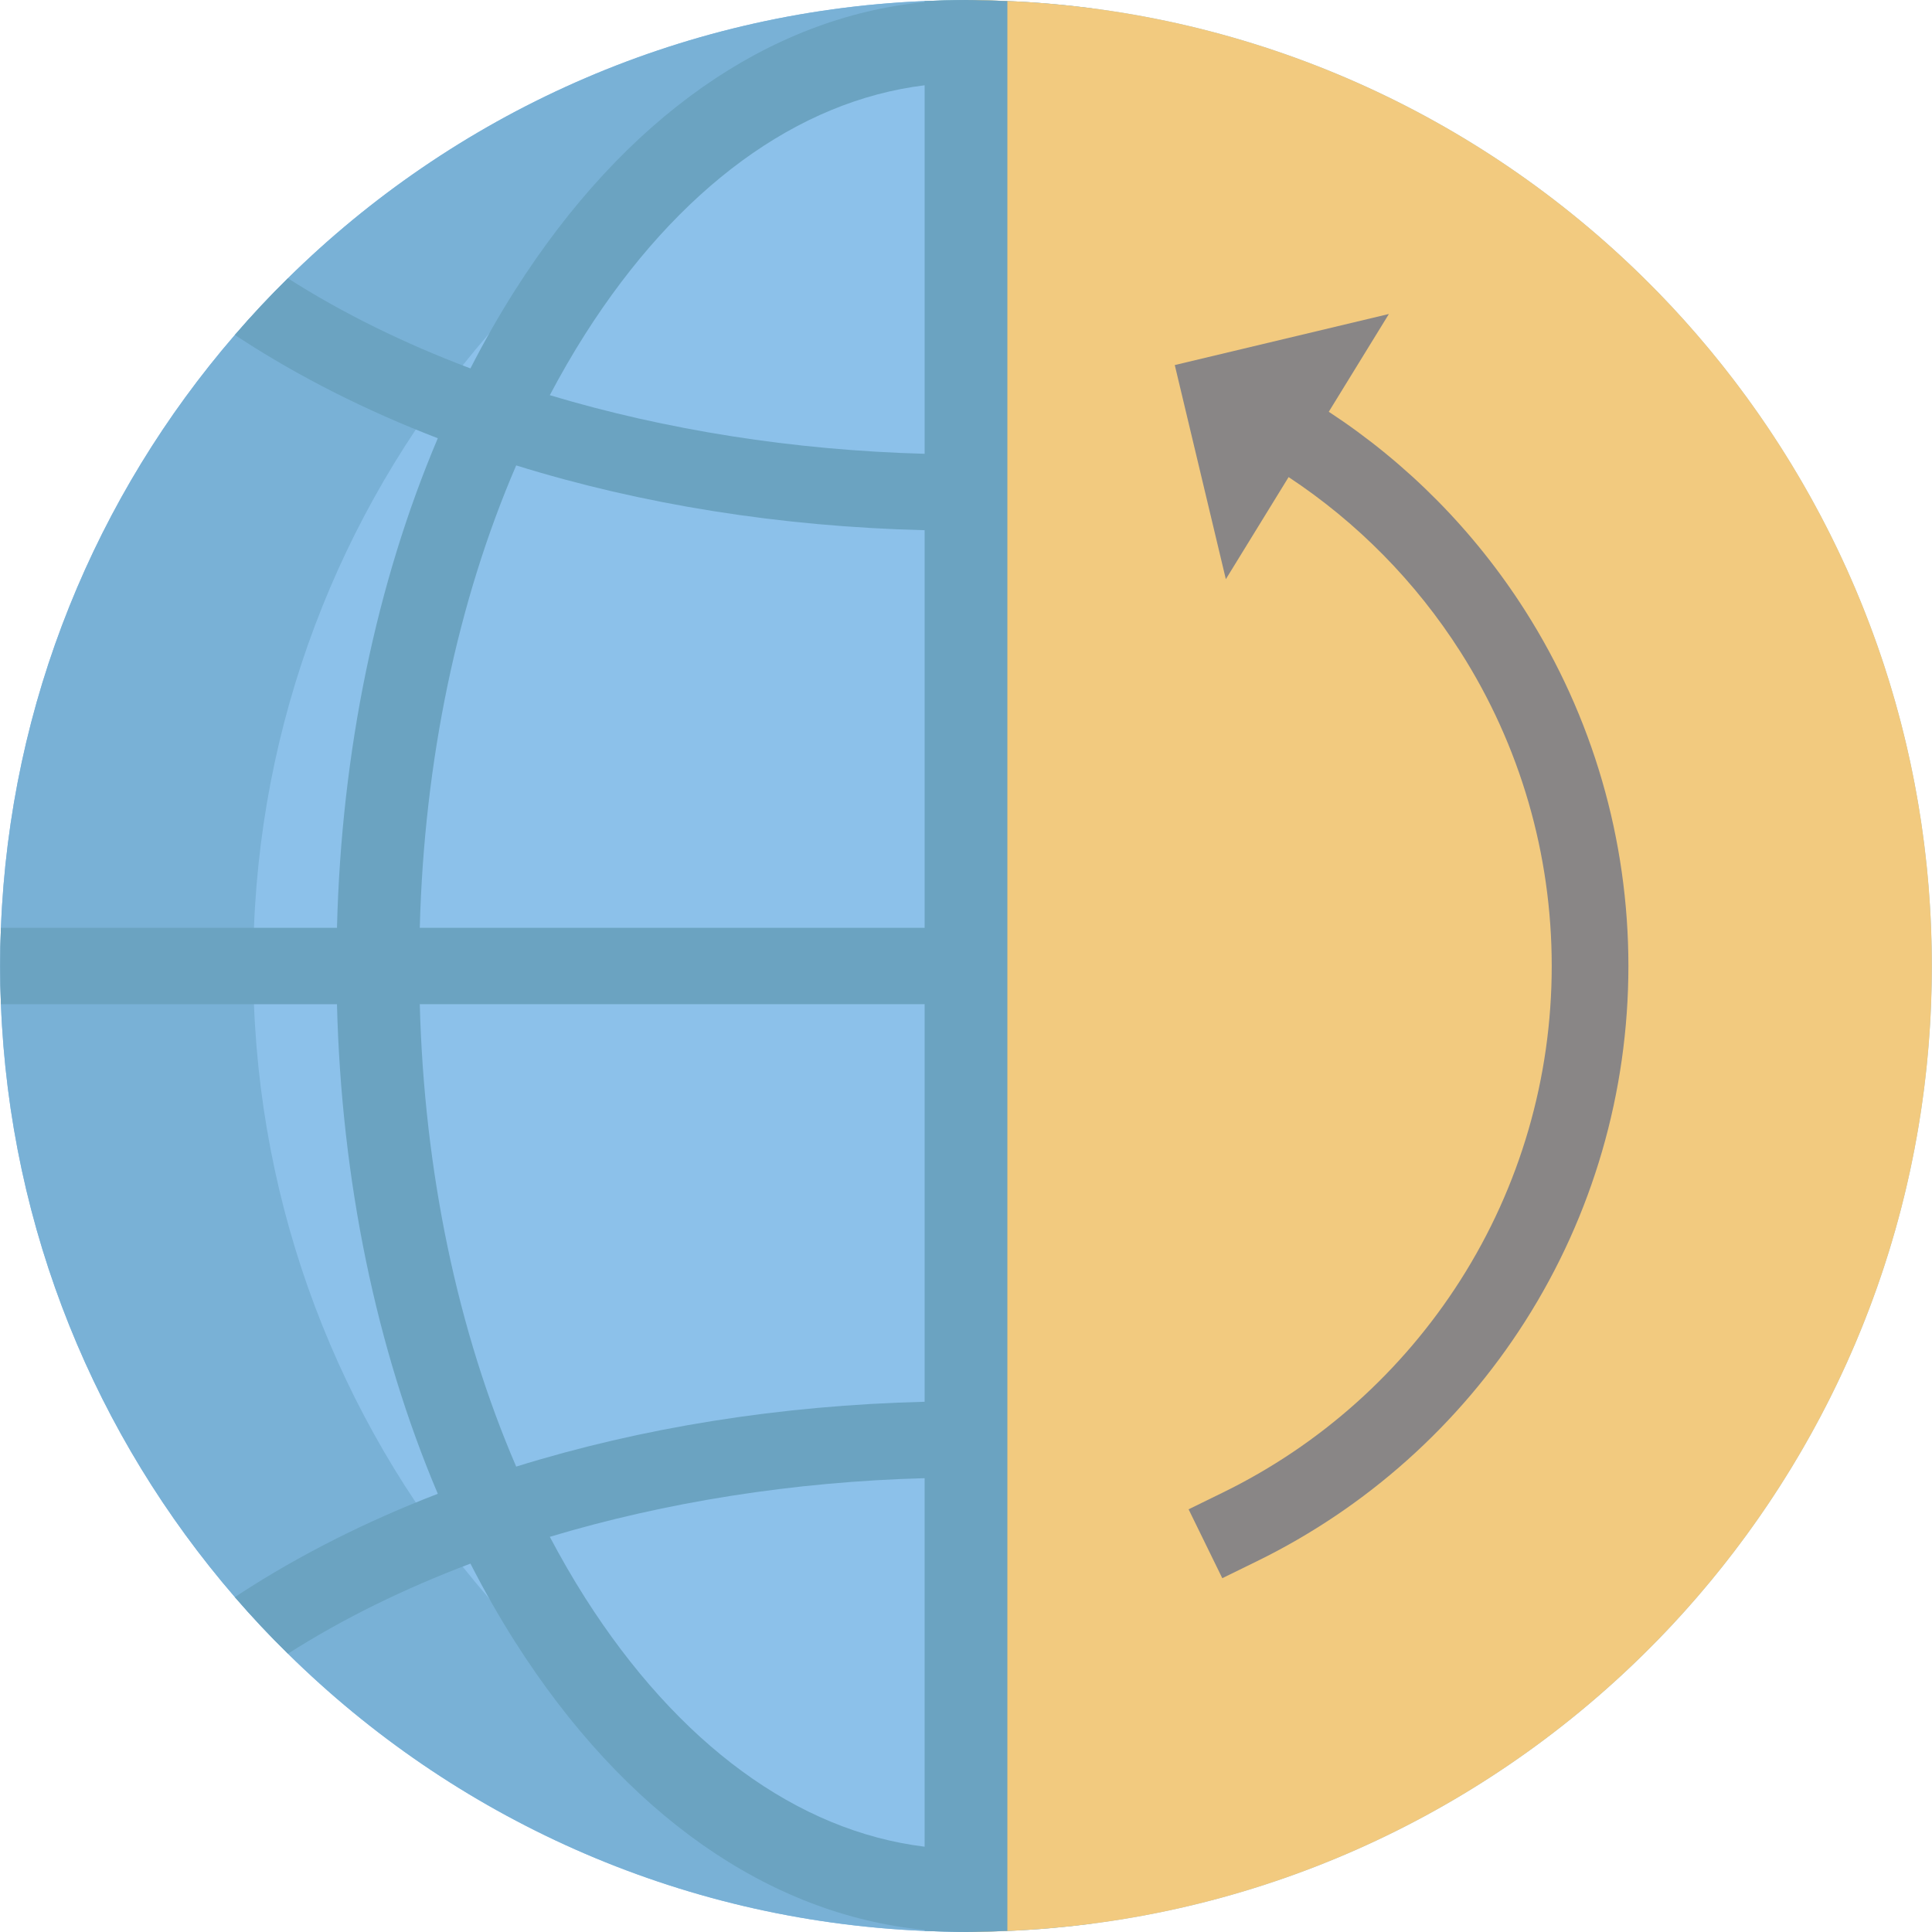 <?xml version="1.0" encoding="iso-8859-1"?>
<!-- Uploaded to: SVG Repo, www.svgrepo.com, Generator: SVG Repo Mixer Tools -->
<svg height="800px" width="800px" version="1.1" id="Layer_1" xmlns="http://www.w3.org/2000/svg" xmlns:xlink="http://www.w3.org/1999/xlink" 
	 viewBox="0 0 512.001 512.001" xml:space="preserve">
<path style="fill:#74C64B;" d="M266.966,0.375v483.673c-3.627,0.152-7.286,0.236-10.963,0.236c-3.677,0-7.336-0.084-10.963-0.236
	V0.375c3.627-0.219,7.286-0.321,10.963-0.321C259.679,0.056,263.34,0.156,266.966,0.375z"/>
<path style="fill:#8CC1EA;" d="M511.947,256.006c0,3.39-0.068,6.763-0.202,10.12c-2.327,59.959-25.299,114.639-62,157.126
	c-4.469,5.194-9.158,10.204-14.049,15.011c-43.784,43.161-103.07,70.686-168.729,73.453c-3.627,0.152-7.286,0.236-10.963,0.236
	c-3.677,0-7.336-0.084-10.963-0.236c-65.66-2.766-124.945-30.292-168.729-73.469c-4.891-4.791-9.58-9.799-14.067-14.993
	C25.543,380.764,2.571,326.084,0.244,266.125c-0.135-3.356-0.202-6.729-0.202-10.12c0-3.39,0.068-6.763,0.202-10.12
	c2.328-59.959,25.299-114.639,62-157.126c4.487-5.194,9.158-10.204,14.049-15.011C120.078,30.571,179.363,3.044,245.04,0.279
	c3.627-0.152,7.286-0.236,10.963-0.236c3.677,0,7.336,0.084,10.963,0.236c65.66,2.766,124.945,30.292,168.729,73.469
	c4.891,4.807,9.58,9.815,14.049,15.011c36.701,42.486,59.673,97.167,62.001,157.126
	C511.879,249.242,511.947,252.615,511.947,256.006z"/>
<path style="fill:#79B1D6;" d="M143.369,438.245c-4.891-4.791-9.58-9.799-14.067-14.995
	c-36.701-42.486-59.673-97.167-62.001-157.126c-0.134-3.357-0.202-6.729-0.202-10.12c0-3.39,0.068-6.763,0.202-10.12
	c2.328-59.959,25.299-114.639,62.001-157.126c4.487-5.194,9.158-10.204,14.049-15.011c38.708-38.171,89.534-64.095,146.178-71.508
	c-7.427-0.973-14.95-1.641-22.564-1.96c-3.627-0.152-7.286-0.236-10.963-0.236s-7.336,0.084-10.963,0.236
	c-65.676,2.766-124.962,30.293-168.746,73.47c-4.891,4.807-9.563,9.815-14.049,15.011c-36.701,42.486-59.673,97.165-62,157.126
	c-0.134,3.356-0.202,6.729-0.202,10.12c0,3.39,0.068,6.763,0.202,10.12c2.328,59.959,25.299,114.639,62,157.126
	c4.487,5.194,9.175,10.204,14.067,14.995c43.784,43.177,103.07,70.704,168.729,73.469c3.627,0.152,7.286,0.236,10.963,0.236
	c3.677,0,7.338-0.084,10.963-0.236c7.614-0.321,15.138-0.989,22.567-1.962C232.902,502.339,182.077,476.415,143.369,438.245z"/>
<path style="fill:#F2CA7F;" d="M255.997,511.962c141.364,0,255.963-114.599,255.963-255.963S397.361,0.038,255.997,0.038"/>
<path style="fill:#898686;" d="M404.159,161.808c-13.471-21.147-31.228-39.061-52.018-52.686l15.932-25.913l-56.745,13.534
	l13.534,56.745l16.633-27.054c18.18,12.012,33.713,27.747,45.525,46.29c15.835,24.859,24.205,53.654,24.205,83.273
	s-8.37,58.414-24.205,83.273c-15.423,24.211-37.174,43.662-62.903,56.247l-9.127,4.465l8.929,18.254l9.127-4.464
	c29.09-14.229,53.681-36.216,71.113-63.584c17.916-28.127,27.386-60.697,27.386-94.19S422.076,189.934,404.159,161.808z"/>
<path style="fill:#6BA3C1;" d="M266.966,511.449v-22.052v-97.664v-20.25V266.124v-20.239V140.509V120.26V22.603V0.551V0.28
	c-2.142-0.089-4.296-0.146-6.458-0.186C259.008,0.034,257.504,0,255.997,0c-1.508,0-3.013,0.034-4.514,0.095
	c-2.157,0.039-4.307,0.096-6.443,0.186v0.27c-41.336,4.021-79.531,30.743-108.51,76.298c-4.222,6.637-8.171,13.582-11.86,20.784
	c-17.616-6.645-33.906-14.648-48.375-23.882c-4.891,4.807-9.563,9.815-14.049,15.011l1.332,0.877
	c15.859,10.323,33.471,19.191,52.445,26.5c-16.301,38.437-25.551,83.006-26.72,129.749H0.244c-0.135,3.356-0.202,6.729-0.202,10.12
	c0,3.391,0.068,6.763,0.202,10.12h89.057c1.171,46.74,10.422,91.309,26.723,129.744c-18.974,7.312-36.587,16.18-52.448,26.505
	l-1.332,0.877c4.487,5.194,9.176,10.204,14.067,14.993c14.466-9.227,30.751-17.226,48.362-23.871
	c3.689,7.199,7.637,14.143,11.857,20.778c28.979,45.556,67.174,72.278,108.51,76.299v0.264c2.093,0.088,4.2,0.145,6.312,0.184
	c1.546,0.064,3.093,0.102,4.646,0.102c1.551,0,3.098-0.038,4.643-0.102c2.118-0.039,4.228-0.096,6.326-0.184V511.449z
	 M245.04,489.398c-33.691-4.123-65.316-27.193-90.011-66.015c-3.287-5.167-6.385-10.555-9.325-16.107
	c30.739-9.23,64.589-14.605,99.334-15.542v97.664H245.04z M245.04,371.484c-38.292,0.944-74.975,6.832-108.242,17.181
	c-15.531-36.035-24.382-78.155-25.554-122.541H245.04V371.484z M245.04,245.886H111.244c1.169-44.388,10.02-86.51,25.553-122.547
	c33.267,10.345,69.952,16.228,108.243,17.172V245.886z M245.04,120.26c-34.744-0.938-68.597-6.305-99.337-15.533
	c2.941-5.553,6.038-10.943,9.326-16.111c24.695-38.823,56.319-61.893,90.011-66.016V120.26z"/>
</svg>
